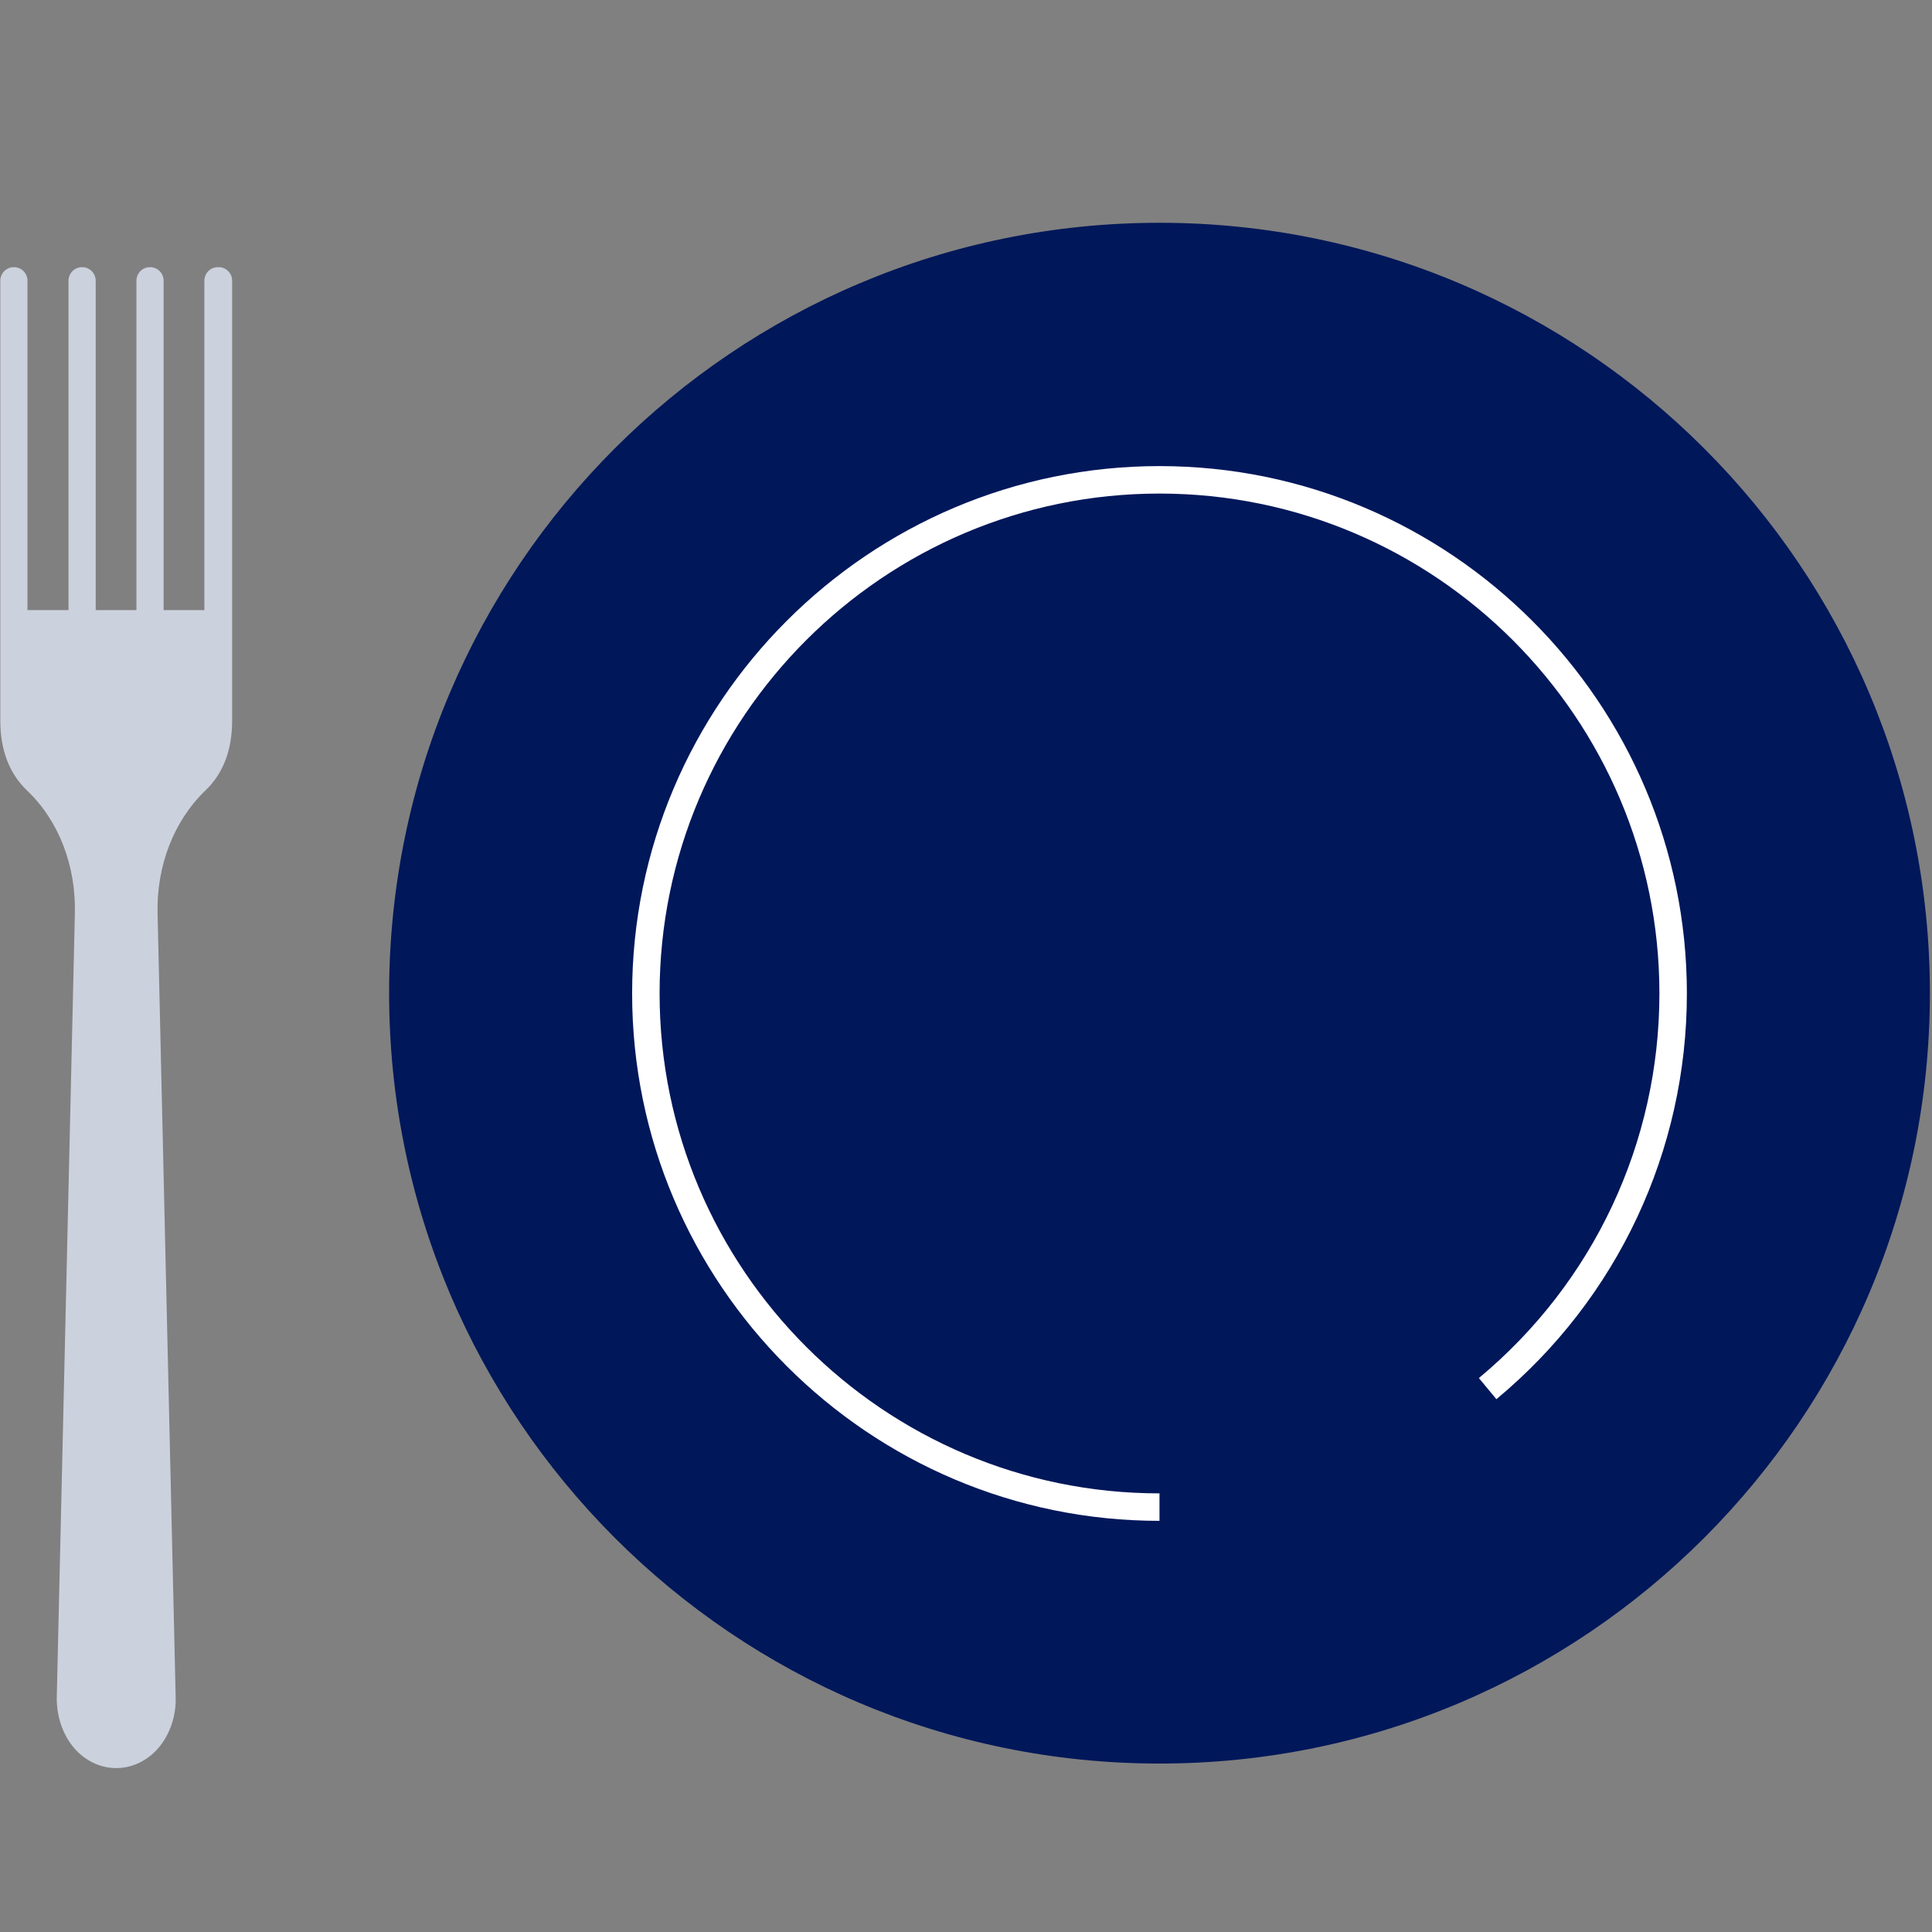 <?xml version="1.0" encoding="UTF-8"?>
<svg id="Layer_1" xmlns="http://www.w3.org/2000/svg" viewBox="0 0 64 64">
  <rect x="0" y="0" width="64" height="64" fill="#808080" stroke="none"/>
  <defs>
    <style>
      .cls-1 {
        fill: none;
      }

      .cls-2 {
        fill: #ccd1de;
      }

      .cls-3 {
        fill: #00175a;
      }

      .cls-4 {
        fill: #fff;
      }
    </style>
  </defs>
  <rect class="cls-1" x="-1012" y="-2525.23" width="1920" height="5114.45"/>
  <g>
    <path class="cls-3" d="M12.89,32.9c0-14.1,11.43-25.52,25.52-25.52s25.52,11.43,25.52,25.52-11.43,25.52-25.52,25.52-25.52-11.43-25.52-25.52"/>
    <path class="cls-4" d="M38.41,50.38c-9.63,0-17.47-7.84-17.47-17.47s7.84-17.47,17.47-17.47,17.47,7.84,17.47,17.47c0,5.21-2.3,10.11-6.31,13.44l-.58-.7c3.8-3.16,5.98-7.8,5.98-12.74,0-9.13-7.43-16.56-16.56-16.56s-16.56,7.43-16.56,16.56,7.43,16.56,16.56,16.56v.91Z"/>
    <path class="cls-2" d="M7.22,8.85c-.25,0-.45.2-.45.45v10.91h-1.35v-10.91c0-.25-.2-.45-.45-.45s-.45.2-.45.45v10.91h-1.35v-10.91c0-.25-.2-.45-.45-.45s-.45.2-.45.45v10.91H.91v-10.91c0-.25-.2-.45-.45-.45s-.45.2-.45.45v14.57c0,.98.3,1.76.89,2.32,1.05,1,1.62,2.49,1.58,4.08l-.6,25.99c0,.67.24,1.31.67,1.75.36.36.82.56,1.3.56s.94-.2,1.3-.56c.43-.44.68-1.08.67-1.75l-.6-25.99c-.04-1.59.54-3.08,1.58-4.08.59-.56.89-1.34.89-2.32v-14.57c0-.25-.2-.45-.45-.45"/>
  </g>
</svg>